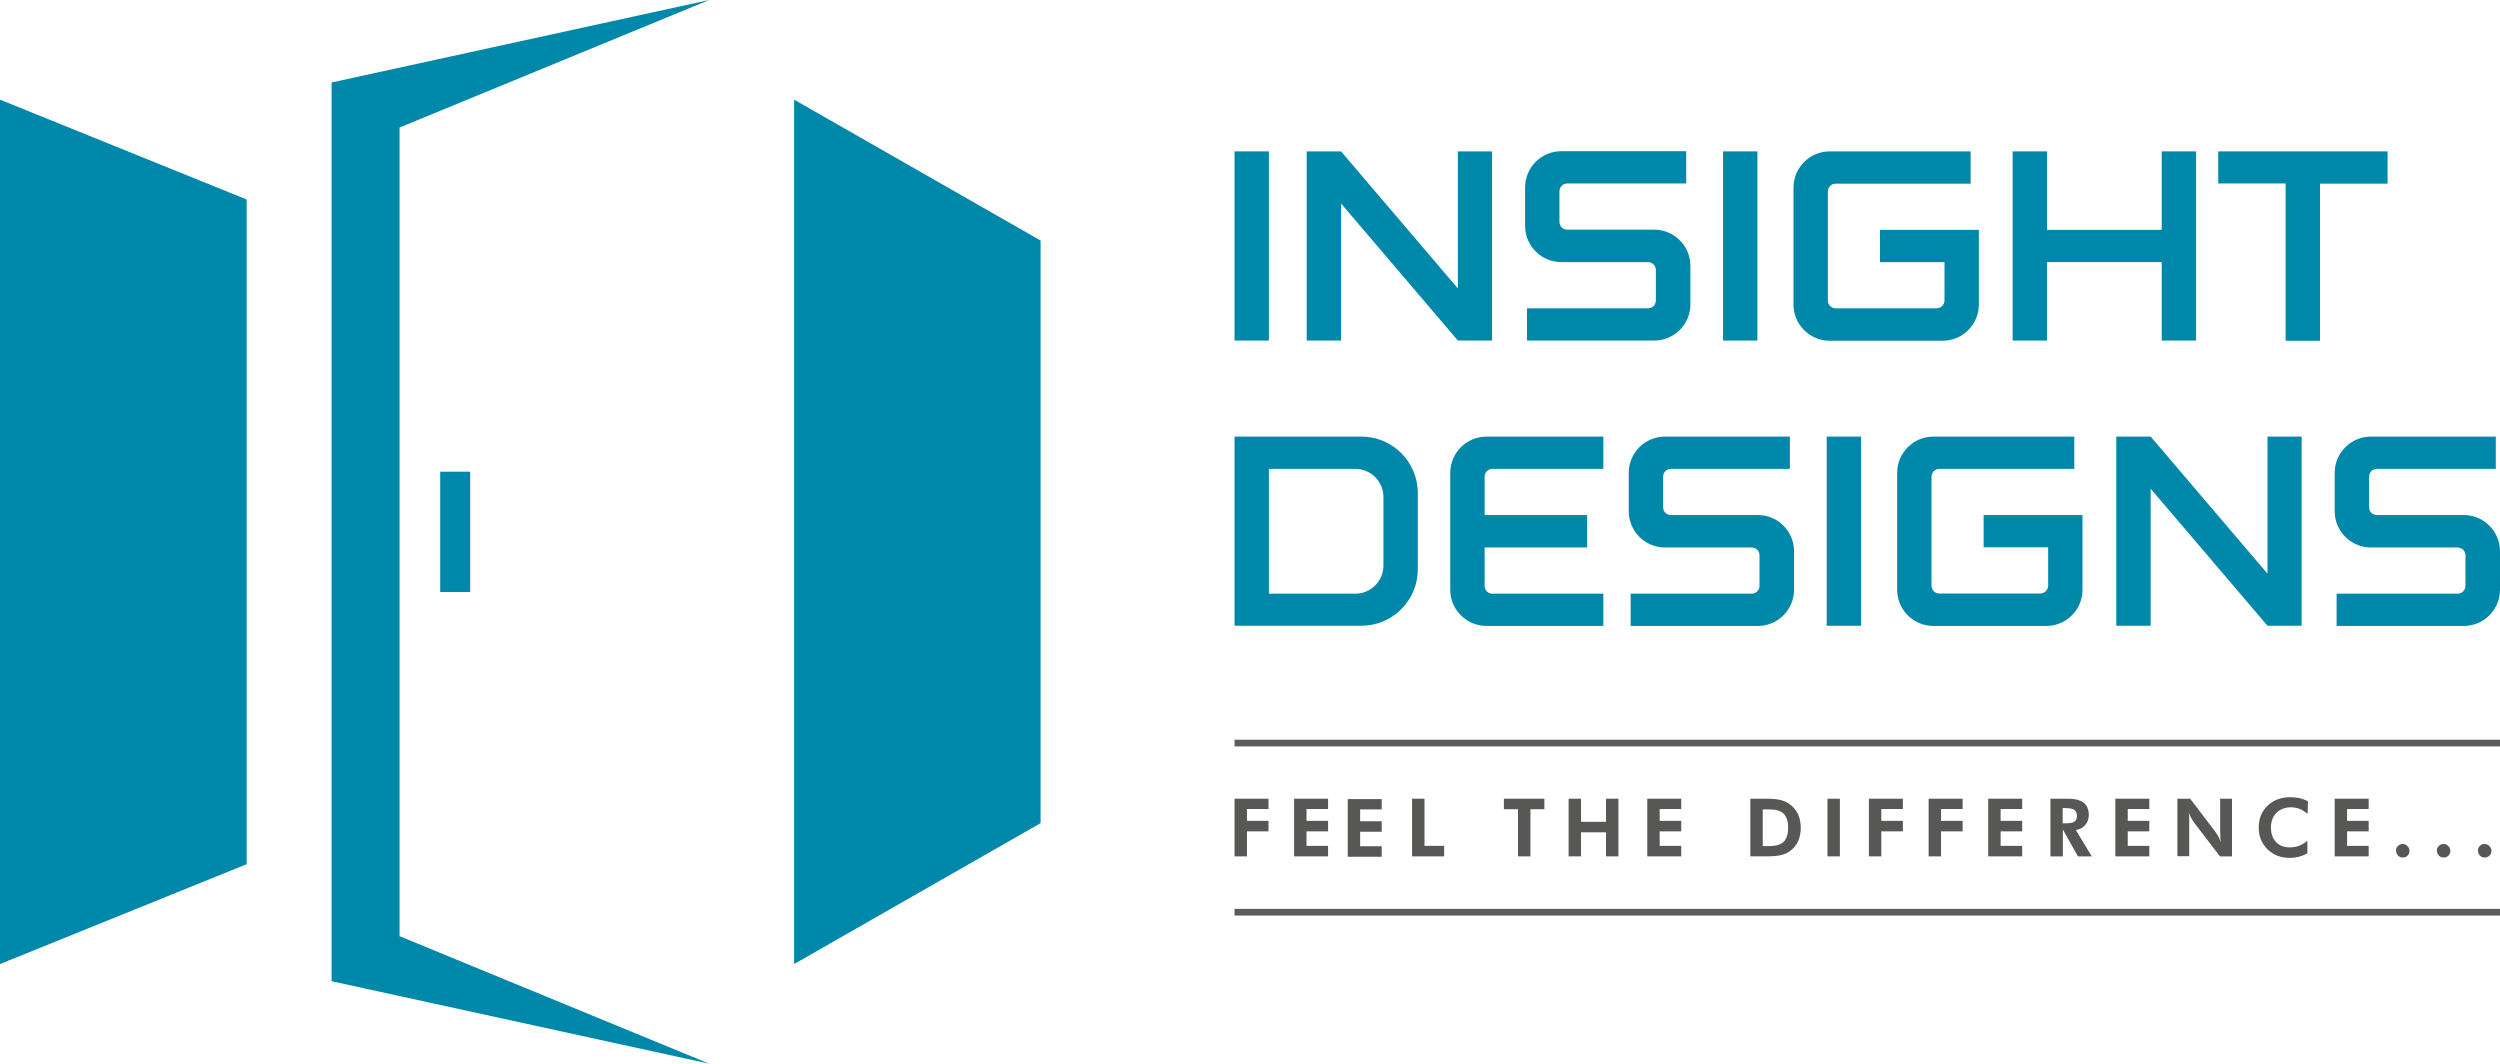 <svg xmlns="http://www.w3.org/2000/svg" id="Layer_2" data-name="Layer 2" viewBox="0 0 130.96 55.72"><defs><style>      .cls-1 {        fill: #575756;      }      .cls-2 {        fill: #08a;      }      .cls-3 {        fill: #5b5b5b;      }    </style></defs><g id="Layer_14" data-name="Layer 14"><g><polygon class="cls-2" points="54.51 43.12 41.6 50.5 41.6 5.22 54.51 12.6 54.51 43.12"></polygon><polygon class="cls-2" points="12.92 45.27 0 50.5 0 5.22 12.92 10.45 12.92 45.27"></polygon><polygon class="cls-2" points="37.15 55.72 17.37 51.4 17.37 4.32 37.15 0 20.93 6.68 20.93 49.04 37.15 55.72"></polygon><rect class="cls-2" x="23.06" y="24.71" width="1.57" height="6.3"></rect><g><g><path class="cls-2" d="M64.67,17.84V7.93h1.8v9.91h-1.8Z"></path><path class="cls-2" d="M76.37,7.93h1.79v9.91h-1.79l-6.12-7.18v7.18h-1.8V7.93h1.8l6.12,7.18V7.93Z"></path><path class="cls-2" d="M88.55,13.93v2.01c0,1.05-.85,1.9-1.9,1.9h-6.66v-1.69h6.33c.24,0,.42-.18,.42-.42v-1.59c0-.23-.18-.41-.42-.41h-4.53c-1.05,0-1.9-.85-1.9-1.9v-2.01c0-1.05,.85-1.9,1.9-1.9h6.54v1.69h-6.23c-.23,0-.41,.18-.41,.42v1.59c0,.23,.18,.41,.41,.41h4.55c1.05,0,1.9,.85,1.9,1.9Z"></path><path class="cls-2" d="M90.26,17.84V7.93h1.8v9.91h-1.8Z"></path><path class="cls-2" d="M98.49,12.04h5.17v3.91c0,1.05-.85,1.9-1.9,1.9h-5.91c-1.05,0-1.9-.85-1.9-1.9v-6.12c0-1.05,.85-1.9,1.9-1.9h7.38v1.69h-7.07c-.23,0-.41,.18-.41,.42v5.69c0,.24,.18,.42,.41,.42h5.28c.23,0,.42-.18,.42-.42v-2h-3.38v-1.7Z"></path><path class="cls-2" d="M113.24,7.93h1.8v9.91h-1.8v-4.11h-6.01v4.11h-1.8V7.93h1.8v4.11h6.01V7.93Z"></path><path class="cls-2" d="M116.2,7.93h8.87v1.69h-3.54v8.23h-1.8V9.61h-3.53v-1.69Z"></path><path class="cls-2" d="M74.27,25.83v3.99c0,1.64-1.33,2.96-2.96,2.96h-6.64v-9.91h6.64c1.63,0,2.96,1.32,2.96,2.96Zm-1.8,.2c0-.81-.67-1.47-1.47-1.47h-4.53v6.54h4.53c.81,0,1.47-.67,1.47-1.47v-3.6Z"></path><path class="cls-2" d="M77.87,22.87h6.12v1.69h-5.81c-.23,0-.41,.18-.41,.42v2h5.37v1.7h-5.37v2c0,.24,.18,.42,.41,.42h5.81v1.69h-6.12c-1.05,0-1.9-.85-1.9-1.9v-6.12c0-1.05,.85-1.9,1.9-1.9Z"></path><path class="cls-2" d="M93.98,28.88v2.01c0,1.05-.85,1.9-1.9,1.9h-6.66v-1.69h6.33c.24,0,.42-.18,.42-.42v-1.59c0-.23-.18-.41-.42-.41h-4.53c-1.05,0-1.9-.85-1.9-1.9v-2.01c0-1.05,.85-1.9,1.9-1.9h6.54v1.69h-6.23c-.23,0-.41,.18-.41,.42v1.59c0,.23,.18,.41,.41,.41h4.55c1.05,0,1.9,.85,1.9,1.9Z"></path><path class="cls-2" d="M95.69,32.78v-9.91h1.8v9.91h-1.8Z"></path><path class="cls-2" d="M103.92,26.98h5.17v3.91c0,1.05-.85,1.9-1.9,1.9h-5.91c-1.05,0-1.9-.85-1.9-1.9v-6.12c0-1.05,.85-1.9,1.9-1.9h7.38v1.69h-7.07c-.23,0-.41,.18-.41,.42v5.69c0,.24,.18,.42,.41,.42h5.28c.23,0,.42-.18,.42-.42v-2h-3.38v-1.7Z"></path><path class="cls-2" d="M118.78,22.87h1.79v9.91h-1.79l-6.12-7.18v7.18h-1.8v-9.91h1.8l6.12,7.18v-7.18Z"></path><path class="cls-2" d="M130.96,28.88v2.01c0,1.05-.85,1.9-1.9,1.9h-6.66v-1.69h6.33c.24,0,.42-.18,.42-.42v-1.59c0-.23-.18-.41-.42-.41h-4.53c-1.05,0-1.9-.85-1.9-1.9v-2.01c0-1.05,.85-1.9,1.9-1.9h6.54v1.69h-6.23c-.23,0-.41,.18-.41,.42v1.59c0,.23,.18,.41,.41,.41h4.55c1.05,0,1.9,.85,1.9,1.9Z"></path></g><g><path class="cls-1" d="M64.67,44.86v-3.02h1.78v.54h-1.13v.62h1.13v.55h-1.13v1.31h-.65Z"></path><path class="cls-1" d="M67.79,44.86v-3.02h1.78v.54h-1.13v.62h1.13v.55h-1.13v.76h1.13v.55h-1.78Z"></path><path class="cls-1" d="M70.6,44.88v-3.02h1.78v.54h-1.13v.62h1.13v.55h-1.13v.76h1.13v.55h-1.78Z"></path><path class="cls-1" d="M73.97,44.86v-3.02h.65v2.47h1.03v.55h-1.68Z"></path><path class="cls-1" d="M80.17,42.39v2.47h-.65v-2.47h-.74v-.55h2.12v.55h-.74Z"></path><path class="cls-1" d="M82.17,44.86v-3.02h.65v1.21h1.31v-1.21h.65v3.02h-.65v-1.26h-1.31v1.26h-.65Z"></path><path class="cls-1" d="M86.29,44.86v-3.02h1.78v.54h-1.13v.62h1.13v.55h-1.13v.76h1.13v.55h-1.78Z"></path><path class="cls-1" d="M91.69,44.86v-3.02h.82c.32,0,.58,.02,.77,.07s.35,.12,.49,.23c.18,.14,.32,.31,.42,.51,.09,.21,.14,.44,.14,.71s-.05,.51-.14,.71c-.1,.21-.24,.38-.42,.51-.14,.1-.29,.17-.46,.21-.17,.04-.41,.07-.74,.07h-.87Zm.65-.54h.36c.34,0,.59-.08,.74-.23,.15-.15,.23-.4,.23-.73s-.08-.58-.23-.73c-.15-.15-.4-.23-.74-.23h-.36v1.93Z"></path><path class="cls-1" d="M95.73,44.86v-3.02h.65v3.02h-.65Z"></path><path class="cls-1" d="M97.9,44.86v-3.02h1.78v.54h-1.13v.62h1.13v.55h-1.13v1.31h-.65Z"></path><path class="cls-1" d="M101.03,44.86v-3.02h1.78v.54h-1.13v.62h1.13v.55h-1.13v1.31h-.65Z"></path><path class="cls-1" d="M104.15,44.86v-3.02h1.78v.54h-1.13v.62h1.13v.55h-1.13v.76h1.13v.55h-1.78Z"></path><path class="cls-1" d="M109.59,44.86h-.74l-.79-1.41v1.41h-.65v-3.02h.92c.37,0,.64,.07,.82,.21s.27,.36,.27,.64c0,.21-.06,.38-.19,.53-.13,.15-.29,.23-.49,.26l.83,1.37Zm-1.54-1.73h.1c.26,0,.43-.03,.52-.09,.08-.06,.13-.16,.13-.3s-.05-.25-.14-.32c-.09-.06-.26-.09-.51-.09h-.1v.79Z"></path><path class="cls-1" d="M110.81,44.86v-3.02h1.78v.54h-1.13v.62h1.13v.55h-1.13v.76h1.13v.55h-1.78Z"></path><path class="cls-1" d="M114.06,44.86v-3.02h.67l1.34,1.76s.08,.12,.13,.21c.05,.09,.09,.2,.14,.32-.02-.09-.03-.18-.03-.27,0-.09-.01-.2-.01-.33v-1.69h.62v3.02h-.63l-1.37-1.79s-.08-.12-.13-.21c-.05-.09-.09-.2-.14-.32,.02,.09,.03,.17,.03,.26,0,.09,0,.2,0,.33v1.72h-.62Z"></path><path class="cls-1" d="M120.86,42.63c-.13-.12-.26-.2-.4-.26-.14-.05-.29-.08-.44-.08-.32,0-.58,.1-.77,.29s-.29,.45-.29,.77,.09,.57,.27,.76c.18,.19,.42,.28,.73,.28,.17,0,.34-.03,.49-.09,.15-.06,.29-.15,.42-.26v.66c-.14,.08-.29,.14-.44,.18-.15,.04-.31,.06-.47,.06-.48,0-.88-.15-1.18-.45s-.46-.68-.46-1.14,.15-.84,.46-1.14c.31-.3,.71-.45,1.2-.45,.16,0,.32,.02,.47,.05,.15,.03,.3,.09,.45,.16l-.02,.65Z"></path><path class="cls-1" d="M122.3,44.86v-3.02h1.78v.54h-1.13v.62h1.13v.55h-1.13v.76h1.13v.55h-1.78Z"></path><path class="cls-1" d="M125.51,44.57c0-.1,.03-.18,.1-.25,.07-.07,.15-.11,.25-.11s.18,.04,.25,.11c.07,.07,.11,.15,.11,.25s-.03,.18-.1,.25c-.07,.07-.15,.1-.25,.1s-.18-.03-.25-.1c-.07-.07-.1-.15-.1-.25Z"></path><path class="cls-1" d="M127.65,44.57c0-.1,.03-.18,.1-.25,.07-.07,.15-.11,.25-.11s.18,.04,.25,.11c.07,.07,.11,.15,.11,.25s-.03,.18-.1,.25c-.07,.07-.15,.1-.25,.1s-.18-.03-.25-.1c-.07-.07-.1-.15-.1-.25Z"></path><path class="cls-1" d="M129.8,44.57c0-.1,.03-.18,.1-.25,.07-.07,.15-.11,.25-.11s.18,.04,.25,.11c.07,.07,.11,.15,.11,.25s-.03,.18-.1,.25c-.07,.07-.15,.1-.25,.1s-.18-.03-.25-.1c-.07-.07-.1-.15-.1-.25Z"></path></g><rect class="cls-3" x="64.67" y="38.75" width="66.3" height=".35"></rect><rect class="cls-3" x="64.67" y="47.61" width="66.3" height=".35"></rect></g></g></g></svg>